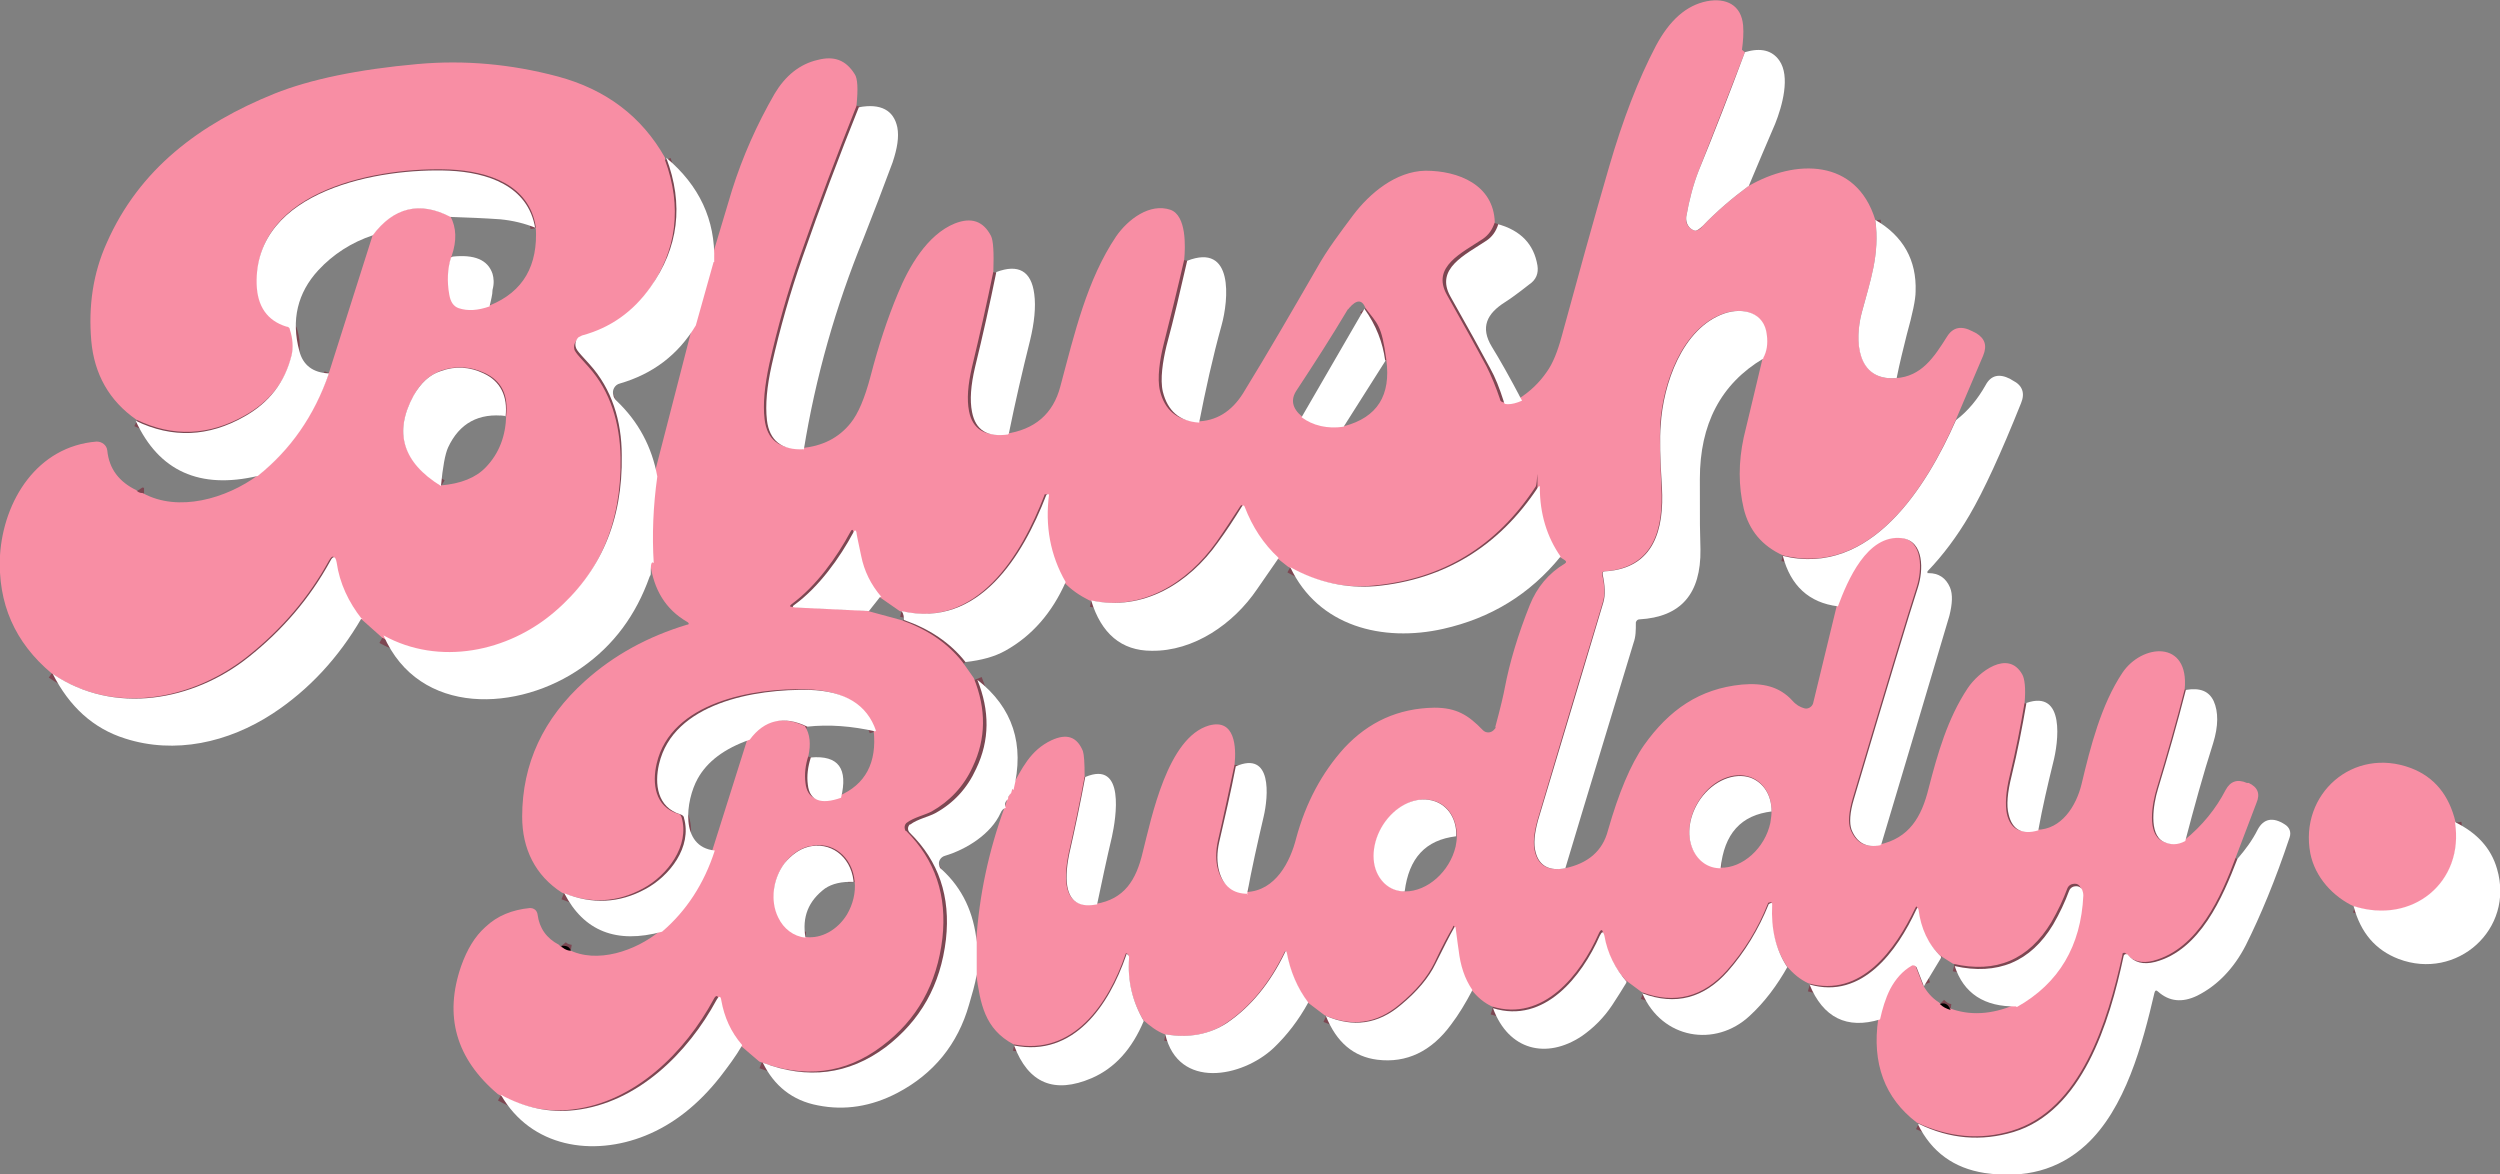 <?xml version="1.0" encoding="UTF-8"?>
<svg id="Layer_1" xmlns="http://www.w3.org/2000/svg" version="1.1" viewBox="0 0 421.8 198.1">
  <rect x="0" y="0" width="421.8" height="198.1" fill="#808080" stroke="none"/>
  <!-- Generator: Adobe Illustrator 29.0.1, SVG Export Plug-In . SVG Version: 2.1.0 Build 192)  -->
  <defs>
    <style>
      .st0 {
        fill: #f88ea4;
      }

      .st1 {
        fill: #fff;
      }

      .st2 {
        fill: none;
        stroke: #7c4752;
        stroke-width: 2px;
      }
    </style>
  </defs>
  <g>
    <path class="st2" d="M294.4,8.8c-2.6,6.7-5.2,13.4-7.8,20-.9,2.3-1.6,4.9-2.1,7.8-.2,1,.4,2,1.4,2.3.3,0,.8,0,1.4-.8,2.4-2.5,5-4.7,7.7-6.7" vector-effect="non-scaling-stroke"/>
    <path class="st2" d="M316.3,37.2c.8,6-.9,10.4-2.3,15.7-1.2,4.6-.8,11.5,5.8,11" vector-effect="non-scaling-stroke"/>
    <path class="st2" d="M330,70.8c-4.9,11.2-14.3,26.6-29.2,22.9" vector-effect="non-scaling-stroke"/>
    <path class="st2" d="M297.5,60.5c.6-1.1.7-2.4.6-3.9-.5-3.8-4-4.7-7.2-3.6-7.1,2.5-10.3,12-10.7,18.8-.1,2.2,0,5.8.2,10.5.4,7.1-1.3,13.6-9.6,14.2-.3,0-.4.2-.4.5.5,2,.5,3.6.1,4.8-1.7,5.6-5.4,17.8-11,36.7-.6,2.2-.8,4-.4,5.4.6,2.3,2.3,3.2,5,2.7" vector-effect="non-scaling-stroke"/>
    <path class="st2" d="M310.1,102.2c1.5-4.3,4.9-12.2,10.8-11.5,3.8.5,3.6,5.5,2.7,8.3-1.4,4.3-5,16.2-10.8,35.7-.7,2.4-.8,4.1-.4,5.2.9,2.3,2.6,3.2,4.9,2.6" vector-effect="non-scaling-stroke"/>
    <path class="st2" d="M341.8,118.7c-.7,4.1-1.5,8.2-2.5,12.3-.7,2.8-.8,5-.5,6.5.6,2.6,2.3,3.5,5,2.7" vector-effect="non-scaling-stroke"/>
    <path class="st2" d="M368.9,116.4c-1.4,5.5-3,11.1-4.7,16.7-.8,2.6-1.7,7.6.9,8.9,1.2.6,2.4.6,3.7-.1" vector-effect="non-scaling-stroke"/>
    <path class="st2" d="M377.5,144.9c-2.4,6.5-6.3,15.4-13.9,17.4-1.9.5-3.5.1-4.6-1.2-.2-.2-.4-.2-.6,0v.2c-2.5,11.3-7,26.2-18.7,29.7-5.3,1.6-10.6,1.1-16-1.4" vector-effect="non-scaling-stroke"/>
    <path class="st2" d="M317.2,171.9c.3-1.8.9-3.5,1.7-5.1.9-1.7,2.1-3,3.7-4,.3-.2.7,0,.9.2h0l1.2,3.1" vector-effect="non-scaling-stroke"/>
    <path class="st2" d="M327.3,169.4c.5.5,1,.9,1.8,1" vector-effect="non-scaling-stroke"/>
    <path class="st2" d="M340.2,169.8c7.1-4,10.8-10.2,11.2-18.8,0-.4,0-.8-.2-1-.3-.6-.8-.7-1.5-.5-.3.1-.6.4-.7.7-.7,1.9-1.6,3.8-2.7,5.7-3.8,6.3-9.3,8.7-16.6,7" vector-effect="non-scaling-stroke"/>
    <path class="st2" d="M327.5,161.6c-2.2-2.1-3.5-4.8-3.8-7.9,0-.4-.2-.5-.4,0-3.3,6.9-9.1,15.1-18,12.6" vector-effect="non-scaling-stroke"/>
    <path class="st2" d="M301.6,163.1c-1.9-3-2.8-6.5-2.5-10.4v-.2c0-.1-.2-.1-.5,0,0,0-.1,0-.1.1-1.7,4.3-4,8-6.9,11.3-4,4.5-8.8,5.8-14.4,3.7" vector-effect="non-scaling-stroke"/>
    <path class="st2" d="M274.4,165.8c-2-2.2-3.3-4.8-3.8-7.8-.1-.9-.4-.9-.8,0-3,6.8-9.3,14.9-18,12.2" vector-effect="non-scaling-stroke"/>
    <path class="st2" d="M248.4,167.1c-1.3-1.9-2-4.1-2.3-6.7,0,0-.2-1.3-.5-3.7,0-.4-.2-.4-.3,0-.7,1.2-1.8,3.2-3.1,6-1.2,2.4-3.1,4.7-5.9,7-3.8,3.2-8,3.8-12.6,1.8" vector-effect="non-scaling-stroke"/>
    <path class="st2" d="M220.7,169.2c-1.8-2.4-3-5.2-3.6-8.4,0-.3-.2-.3-.3,0-2.6,5.3-5.8,9.2-9.8,11.9-2.9,2-6.4,2.6-10.4,1.9" vector-effect="non-scaling-stroke"/>
    <path class="st2" d="M193,172.2c-1.9-3.2-2.7-6.7-2.5-10.7,0-.1,0-.3-.1-.4-.2-.2-.4-.2-.4,0-2.9,8.4-8.8,17.2-18.9,15.2" vector-effect="non-scaling-stroke"/>
    <path class="st2" d="M164.8,164.4v-5.4" vector-effect="non-scaling-stroke"/>
    <path class="st2" d="M183.1,131.1c-.8,4.3-1.7,8.6-2.7,13-.5,2.5-.6,4.5-.2,6,.6,2.2,2.2,3,4.8,2.5" vector-effect="non-scaling-stroke"/>
    <path class="st2" d="M208.6,129.1c-.9,4.2-1.8,8.5-2.8,12.8-.4,1.8-.4,3.5,0,4.9.7,2.5,2.3,3.8,4.8,3.8" vector-effect="non-scaling-stroke"/>
    <path class="st2" d="M263.3,93.9c-2.3-3.3-3.5-7.2-3.5-11.7s0-.4-.3,0c-6.6,10.1-15.7,15.6-27.4,16.7-4.9.5-9.8-.6-14.4-3.2" vector-effect="non-scaling-stroke"/>
    <path class="st2" d="M215.7,94.2c-2.6-2.3-4.5-5.1-5.7-8.6-.1-.3-.3-.4-.5,0-1.3,2-2.6,4-4,6-4.9,6.9-12.6,11.7-21.4,9.8" vector-effect="non-scaling-stroke"/>
    <path class="st2" d="M179.8,98.2c-2.5-4.5-3.5-9.4-2.8-14.8h-.3c-.1,0-.2,0-.2.2-3.9,10.1-11.3,22.6-24.4,19.5" vector-effect="non-scaling-stroke"/>
    <path class="st2" d="M148.5,100.7c-1.8-2.1-2.9-4.4-3.4-6.9-.4-2.4-.7-3.7-.8-4-.1-.4-.3-.4-.5,0-2.3,4.3-5.8,9.2-9.9,12.2-.4.3-.4.5.1.5l12.4.6" vector-effect="non-scaling-stroke"/>
    <path class="st2" d="M152.4,104.7c4.3,1.5,7.8,3.8,10.4,7.1" vector-effect="non-scaling-stroke"/>
    <path class="st2" d="M164.7,114.6c2.1,5.2,2.1,10.2-.2,15-1.5,3.3-3.9,5.8-6.9,7.5-1.1.6-3,1-4.2,1.9-.4.3-.5.9-.2,1.4h.1c4.9,4.9,6.9,10.9,6.1,18.1-.9,7.7-4.3,13.8-10.2,18.2-6.2,4.7-13.1,5.5-20.7,2.6" vector-effect="non-scaling-stroke"/>
    <path class="st2" d="M125.2,176.4c-1.8-2.2-3-4.7-3.5-7.5,0-.8-.4-.9-.8-.1-4.8,8.9-13.3,17.4-23.9,18.6-4.3.5-8.5-.4-12.5-2.6" vector-effect="non-scaling-stroke"/>
    <path class="st2" d="M94.7,159.6c.4.5,1,.7,1.6.8" vector-effect="non-scaling-stroke"/>
    <path class="st2" d="M111.7,157.4c4.1-3.6,7.1-8.1,8.9-13.7" vector-effect="non-scaling-stroke"/>
    <path class="st2" d="M126.5,124.8c2.6-3.3,5.8-4,9.7-2.2" vector-effect="non-scaling-stroke"/>
    <path class="st2" d="M136.8,127.8c-.5,1.5-.7,3.1-.5,4.6.3,2.7,2.2,3.5,5.6,2.2" vector-effect="non-scaling-stroke"/>
    <path class="st2" d="M147.7,123.4c-1.5-4.4-5.2-6.7-11.2-6.9-9.2-.3-23,2.2-25.4,12.5-.8,3.4-.3,7.3,3.6,8.5.3,0,.5.3.6.6,1.4,4.8-2.4,9.8-6.5,12-4.4,2.4-8.9,2.6-13.7.7" vector-effect="non-scaling-stroke"/>
    <path class="st2" d="M110.2,95.2c-.3-4.7,0-9.6.6-14.6" vector-effect="non-scaling-stroke"/>
    <path class="st2" d="M117.4,55l3-10.7" vector-effect="non-scaling-stroke"/>
    <path class="st2" d="M145,18c-3.3,8.3-6.5,16.7-9.5,25.3-2.1,6-3.8,12-5.2,18.2-.8,3.7-1.1,6.8-.8,9.3.4,3.5,2.5,5.1,6.2,4.9" vector-effect="non-scaling-stroke"/>
    <path class="st2" d="M168,46c-1.1,5.4-2.3,10.7-3.6,16.1-.7,3-.9,5.5-.5,7.5.6,3,2.7,4.3,6.1,3.8" vector-effect="non-scaling-stroke"/>
    <path class="st2" d="M200.3,44c-1.1,4.8-2.3,9.7-3.5,14.4-.6,2.4-1.1,5.6-.6,7.7.8,3.3,2.9,5,6.1,5.2" vector-effect="non-scaling-stroke"/>
    <path class="st2" d="M252.7,37.8c-.4,1.2-1,2.1-2,2.8-3.6,2.4-8.7,4.7-6.1,9.4,3,5.3,5.2,9.3,6.7,12.1.8,1.6,1.6,3.5,2.3,5.6,0,.3.4.5.7.5.7,0,1.5-.2,2.4-.6" vector-effect="non-scaling-stroke"/>
    <path class="st2" d="M112.2,27c2.9,7.9,2,15.2-2.7,21.9-2.9,4.1-6.7,6.8-11.5,8.1-.8.2-1.3,1.1-1.1,1.9,0,.2.2.4.3.6.2.3.9,1.1,2.1,2.4,3.7,4.1,5.3,9.5,5.4,15.3.2,11-3.6,19.8-11.3,26.4-7.9,6.8-19.5,9.2-28.9,4" vector-effect="non-scaling-stroke"/>
    <path class="st2" d="M61,104.3c-2.3-2.9-3.8-6-4.3-9.6-.2-1.1-.5-1.2-1.1-.2-3.4,6.2-8,11.6-13.8,16.2-9.4,7.4-22.7,9.9-33,2.8" vector-effect="non-scaling-stroke"/>
    <path class="st2" d="M23.2,82.8c.2.3.6.5,1.1.5" vector-effect="non-scaling-stroke"/>
    <path class="st2" d="M43.7,80.3c5.5-4.4,9.4-10.2,12-17.3" vector-effect="non-scaling-stroke"/>
    <path class="st2" d="M63,39.8c3.5-4.7,7.8-5.7,13.1-3.1" vector-effect="non-scaling-stroke"/>
    <path class="st2" d="M76.3,43.3c-.6,2-.7,4.1-.3,6.3.2,1.2.7,2,1.6,2.3,1.5.5,3.2.4,5.2-.3" vector-effect="non-scaling-stroke"/>
    <path class="st2" d="M90.5,38.5c-1.1-7.2-8.1-9.4-14.5-9.7-11.6-.5-32.9,3.2-32.5,19.1,0,3.8,1.8,6.2,5,7.2.3,0,.5.3.6.5.5,1.5.6,3,.3,4.3-1,4.5-3.7,8-8,10.4-6,3.4-12.1,3.7-18.3.7" vector-effect="non-scaling-stroke"/>
    <path class="st2" d="M414.3,138.8c1.5,10.2-7.2,17.3-17,14.2" vector-effect="non-scaling-stroke"/>
    <path class="st2" d="M219.7,70.3c1.9,1.4,4.2,2,7.1,1.6" vector-effect="non-scaling-stroke"/>
    <path class="st2" d="M233.8,60.8c-.4-3-1.5-6-3.5-8.7" vector-effect="non-scaling-stroke"/>
    <path class="st2" d="M299,136.9c0-2.7-1.4-4.9-3.6-5.7-2.8-1-6.3.5-8.4,3.6-1.9,2.7-2.4,6-1.3,8.5.9,1.9,2.6,3.1,4.7,3.2" vector-effect="non-scaling-stroke"/>
    <path class="st2" d="M245.7,141.1c0-2.8-1.3-5.1-3.6-5.9-2.5-.9-5.7.2-7.9,2.8-2.3,2.7-3.1,6.5-1.9,9.2.9,2,2.6,3.1,4.7,3.2" vector-effect="non-scaling-stroke"/>
    <path class="st2" d="M144.1,148.8c-.4-4.2-3.8-6.9-7.6-5.9h-.2c-1.5.4-2.9,1.4-3.9,2.7-2.1,2.7-2.5,6.4-1.1,9.2,1,1.9,2.6,3.2,4.6,3.4" vector-effect="non-scaling-stroke"/>
    <path class="st2" d="M85.4,70.2c.4-3.6-.8-6-3.7-7.3-2.4-1.1-4.8-1.2-7.2-.4-1.9.7-3.5,2-4.6,4.1-3.5,6.2-2,11.3,4.6,15.3" vector-effect="non-scaling-stroke"/>
  </g>
  <path class="st0" d="M294.4,8.8c-2.6,6.7-5.2,13.4-7.8,20-.9,2.3-1.6,4.9-2.1,7.8-.2,1,.4,2,1.4,2.3.3,0,.8,0,1.4-.8,2.4-2.5,5-4.7,7.7-6.7,7.9-4.6,18.2-4.7,21.4,5.7.8,6-.9,10.4-2.3,15.7-1.2,4.6-.8,11.5,5.8,11,4.3-.3,6.4-3.5,8.6-7,1-1.6,2.4-1.9,4.3-.9l.6.3c1.5.9,1.9,2.1,1.2,3.8l-4.6,10.8c-4.9,11.2-14.3,26.6-29.2,22.9-3.5-1.6-5.7-4.2-6.6-7.9-.9-3.8-.9-7.8,0-12,1-4.2,2.1-8.7,3.2-13.4.6-1.1.7-2.4.6-3.9-.5-3.8-4-4.7-7.2-3.6-7.1,2.5-10.3,12-10.7,18.8-.1,2.2,0,5.8.2,10.5.4,7.1-1.3,13.6-9.6,14.2-.3,0-.4.2-.4.5.5,2,.5,3.6.1,4.8-1.7,5.6-5.4,17.8-11,36.7-.6,2.2-.8,4-.4,5.4.6,2.3,2.3,3.2,5,2.7,3.9-.8,6.4-2.9,7.3-6.4,1.8-6.3,3.8-11.1,6.1-14.4,4.2-5.9,9.3-9.5,16.5-10.2,3.5-.3,6.3.3,8.5,2.7.6.7,1.3,1.1,2,1.3.6.2,1.3-.2,1.5-.8h0l4-16.5c1.5-4.3,4.9-12.2,10.8-11.5,3.8.5,3.6,5.5,2.7,8.3-1.4,4.3-5,16.2-10.8,35.7-.7,2.4-.8,4.1-.4,5.2.9,2.3,2.6,3.2,4.9,2.6,5-1.1,7.1-4.6,8.3-9.5,1.5-5.8,3.2-11.8,6.6-16.9,1.8-2.7,6.8-6.6,9.2-2.3.4.7.6,2.3.4,4.7-.7,4.1-1.5,8.2-2.5,12.3-.7,2.8-.8,5-.5,6.5.6,2.6,2.3,3.5,5,2.7,4.2,0,6.7-4,7.6-7.7,1.5-6.3,3.3-13.4,6.9-18.8,3.3-4.9,11.3-5.6,10.5,2.8-1.4,5.5-3,11.1-4.7,16.7-.8,2.6-1.7,7.6.9,8.9,1.2.6,2.4.6,3.7-.1,3.1-2.5,5.4-5.4,7-8.5.8-1.5,2-1.9,3.6-1.2h.3c1.5.7,2,1.8,1.3,3.4l-3.5,9.2c-2.4,6.5-6.3,15.4-13.9,17.4-1.9.5-3.5.1-4.6-1.2-.2-.2-.4-.2-.6,0v.2c-2.5,11.3-7,26.2-18.7,29.7-5.3,1.6-10.6,1.1-16-1.4-5.4-4.1-7.6-10-6.5-17.5.3-1.8.9-3.5,1.7-5.1.9-1.7,2.1-3,3.7-4,.3-.2.7,0,.9.2h0l1.2,3.1c.7,1.3,1.6,2.3,2.7,3,.5.5,1,.9,1.8,1,3.4,1.3,7.1,1.1,11.1-.6,7.1-4,10.8-10.2,11.2-18.8,0-.4,0-.8-.2-1-.3-.6-.8-.7-1.5-.5-.3.1-.6.4-.7.7-.7,1.9-1.6,3.8-2.7,5.7-3.8,6.3-9.3,8.7-16.6,7l-2.2-1.4c-2.2-2.1-3.5-4.8-3.8-7.9,0-.4-.2-.5-.4,0-3.3,6.9-9.1,15.1-18,12.6-1.3-.6-2.6-1.6-3.7-3-1.9-3-2.8-6.5-2.5-10.4v-.2c0-.1-.2-.1-.5,0,0,0-.1,0-.1.1-1.7,4.3-4,8-6.9,11.3-4,4.5-8.8,5.8-14.4,3.7l-2.7-2c-2-2.2-3.3-4.8-3.8-7.8-.1-.9-.4-.9-.8,0-3,6.8-9.3,14.9-18,12.2-1.3-.6-2.5-1.6-3.5-2.9-1.3-1.9-2-4.1-2.3-6.7,0,0-.2-1.3-.5-3.7,0-.4-.2-.4-.3,0-.7,1.2-1.8,3.2-3.1,6-1.2,2.4-3.1,4.7-5.9,7-3.8,3.2-8,3.8-12.6,1.8l-2.9-2.2c-1.8-2.4-3-5.2-3.6-8.4,0-.3-.2-.3-.3,0-2.6,5.3-5.8,9.2-9.8,11.9-2.9,2-6.4,2.6-10.4,1.9-1.3-.5-2.5-1.4-3.6-2.4-1.9-3.2-2.7-6.7-2.5-10.7,0-.1,0-.3-.1-.4-.2-.2-.4-.2-.4,0-2.9,8.4-8.8,17.2-18.9,15.2-4.9-2.6-5.6-6.9-6.3-11.9v-5.4c.5-7.8,2.1-15.3,4.8-22.7.2-.5.4-1,.4-1.5.3-.2.4-.6.5-1,.2-.2.2-.4.2-.7,1.8-3.3,3.2-6.4,6.8-8.1,2.6-1.2,4.3-.6,5.3,1.8.2.6.3,2,.3,4.3-.8,4.3-1.7,8.6-2.7,13-.5,2.5-.6,4.5-.2,6,.6,2.2,2.2,3,4.8,2.5,4.8-.8,6.8-4,7.9-8.7,1.5-5.9,4.2-19.4,11.2-21.4,4.4-1.2,4.6,3.7,4.3,6.6-.9,4.2-1.8,8.5-2.8,12.8-.4,1.8-.4,3.5,0,4.9.7,2.5,2.3,3.8,4.8,3.8,4.9-.2,7.4-5.1,8.4-9.1,1.6-5.9,4.3-11,8.1-15.2,4.1-4.4,9.1-6.7,15.2-6.8,3.7,0,5.7,1.2,8.2,3.8.5.5,1.3.5,1.8,0s.3-.4.3-.6c.9-3.3,1.4-5.5,1.6-6.6.8-4.2,2.2-8.9,4.2-13.9,1.2-3,3.2-5.4,5.9-7,.3-.2.3-.4,0-.6l-1.1-.7c-2.3-3.3-3.5-7.2-3.5-11.7s0-.4-.3,0c-6.6,10.1-15.7,15.6-27.4,16.7-4.9.5-9.8-.6-14.4-3.2l-1.9-1.5c-2.6-2.3-4.5-5.1-5.7-8.6-.1-.3-.3-.4-.5,0-1.3,2-2.6,4-4,6-4.9,6.9-12.6,11.7-21.4,9.8-1.6-.8-3.1-1.8-4.3-3.1-2.5-4.5-3.5-9.4-2.8-14.8h-.3c-.1,0-.2,0-.2.2-3.9,10.1-11.3,22.6-24.4,19.5l-3.6-2.5c-1.8-2.1-2.9-4.4-3.4-6.9-.4-2.4-.7-3.7-.8-4-.1-.4-.3-.4-.5,0-2.3,4.3-5.8,9.2-9.9,12.2-.4.3-.4.5.1.5l12.4.6,5.9,1.6c4.3,1.5,7.8,3.8,10.4,7.1l1.9,2.7c2.1,5.2,2.1,10.2-.2,15-1.5,3.3-3.9,5.8-6.9,7.5-1.1.6-3,1-4.2,1.9-.4.3-.5.9-.2,1.4h.1c4.9,4.9,6.9,10.9,6.1,18.1-.9,7.7-4.3,13.8-10.2,18.2-6.2,4.7-13.1,5.5-20.7,2.6l-3.4-2.9c-1.8-2.2-3-4.7-3.5-7.5,0-.8-.4-.9-.8-.1-4.8,8.9-13.3,17.4-23.9,18.6-4.3.5-8.5-.4-12.5-2.6-7.1-6-9.1-13.2-6.2-21.6,1-2.8,2.3-5,4.1-6.6,2-1.9,4.5-2.9,7.5-3.2.7,0,1.2.4,1.3,1.1.3,2.3,1.5,4,3.6,5.1.4.5,1,.7,1.6.8,4.8,2.5,11.4.2,15.4-3.1,4.1-3.6,7.1-8.1,8.9-13.7l5.9-18.7c2.6-3.3,5.8-4,9.7-2.2.9,1.4,1,3.1.6,5-.5,1.5-.7,3.1-.5,4.6.3,2.7,2.2,3.5,5.6,2.2,4.5-1.9,6.5-5.6,5.9-11.1-1.5-4.4-5.2-6.7-11.2-6.9-9.2-.3-23,2.2-25.4,12.5-.8,3.4-.3,7.3,3.6,8.5.3,0,.5.3.6.6,1.4,4.8-2.4,9.8-6.5,12-4.4,2.4-8.9,2.6-13.7.7-4.5-2.9-6.7-7.4-6.7-12.8,0-9,3.6-16.6,10.6-22.9,4.9-4.4,10.6-7.5,17.2-9.5.4,0,.4-.3,0-.5-3.6-2.1-5.6-5.4-6.2-9.9-.3-4.7,0-9.6.6-14.6l6.6-25.6,3-10.7c1.2-4,2.4-8,3.6-12,1.8-5.7,4.2-11.1,7.2-16.3,1.8-3,4.2-5,7.3-5.7,2.7-.7,4.7,0,6.2,2.4.5.7.6,2.5.3,5.4-3.3,8.3-6.5,16.7-9.5,25.3-2.1,6-3.8,12-5.2,18.2-.8,3.7-1.1,6.8-.8,9.3.4,3.5,2.5,5.1,6.2,4.9,3.5-.3,6.3-1.7,8.3-4.2,1.3-1.6,2.4-4.2,3.4-8,1.3-5,2.8-9.6,4.6-13.9,1.8-4.4,4.9-9.9,9.6-11.8,2.8-1.1,4.8-.4,6.1,2.1.4.8.5,2.8.4,6-1.1,5.4-2.3,10.7-3.6,16.1-.7,3-.9,5.5-.5,7.5.6,3,2.7,4.3,6.1,3.8,5-.7,8.1-3.4,9.3-8,2.4-9,4.5-18,9.4-25.3,2-2.9,5.7-5.7,9.2-4.5,2.7,1,2.5,6.2,2.3,8.4-1.1,4.8-2.3,9.7-3.5,14.4-.6,2.4-1.1,5.6-.6,7.7.8,3.3,2.9,5,6.1,5.2,3.4,0,6-1.7,7.9-4.7,4.3-7,8.4-14.1,12.5-21.2,1.8-3.2,3.8-5.8,6.1-8.9,2.8-3.7,7.2-7.4,12.2-7.5,5.6,0,11.5,2.4,11.7,8.7-.4,1.2-1,2.1-2,2.8-3.6,2.4-8.7,4.7-6.1,9.4,3,5.3,5.2,9.3,6.7,12.1.8,1.6,1.6,3.5,2.3,5.6,0,.3.4.5.7.5.7,0,1.5-.2,2.4-.6,1.9-1.2,3.5-2.7,4.8-4.6,1-1.4,1.8-3.4,2.5-6,2.6-9.5,5.2-19,8-28.6,2.3-7.9,4.9-14.7,7.9-20.4,2.3-4.3,5.1-6.8,8.6-7.5,3.2-.6,5.8.6,6.1,4.1.1,1.3,0,2.7-.2,4.1l.5.4h0ZM219.7,70.3c1.9,1.4,4.2,2,7.1,1.6,5.6-1.5,7.9-5.2,7.1-11.2s-1.5-6-3.5-8.7c-.6-1.5-1.5-1.5-2.8,0,0,0-.1.2-.2.2-2.8,4.7-5.7,9.2-8.6,13.6-1.1,1.6-.8,3.1.9,4.5ZM290.3,146.4c3.7.1,7.5-3.3,8.4-7.6.1-.7.2-1.3.2-2,0-2.7-1.4-4.9-3.6-5.7-2.8-1-6.3.5-8.4,3.6-1.9,2.7-2.4,6-1.3,8.5.9,1.9,2.6,3.1,4.7,3.2h0ZM237.1,150.4c3.7,0,7.5-3.3,8.5-7.6.1-.6.2-1.1.2-1.7,0-2.8-1.3-5.1-3.6-5.9-2.5-.9-5.7.2-7.9,2.8-2.3,2.7-3.1,6.5-1.9,9.2.9,2,2.6,3.1,4.7,3.2h0ZM136,158.1c2.6.3,5.3-1.2,6.9-3.8,1-1.7,1.5-3.7,1.3-5.6-.4-4.2-3.8-6.9-7.6-5.9h-.2c-1.5.4-2.9,1.4-3.9,2.7-2.1,2.7-2.5,6.4-1.1,9.2,1,1.9,2.6,3.2,4.6,3.4h0Z"/>
  <path class="st1" d="M295,31.4c-2.7,2-5.3,4.2-7.7,6.7-.6.6-1.1.9-1.4.8-1-.3-1.5-1.3-1.4-2.3.5-2.9,1.2-5.5,2.1-7.8,2.7-6.6,5.3-13.3,7.8-20,2.7-.8,4.6-.3,5.8,1.4,1.9,2.7.5,7.7-.7,10.7-1.5,3.5-3,7-4.5,10.6h0q0,0,0,0h0Z"/>
  <path class="st0" d="M112.2,27c2.9,7.9,2,15.2-2.7,21.9-2.9,4.1-6.7,6.8-11.5,8.1-.8.2-1.3,1.1-1.1,1.9,0,.2.2.4.3.6.2.3.9,1.1,2.1,2.4,3.7,4.1,5.3,9.5,5.4,15.3.2,11-3.6,19.8-11.3,26.4-7.9,6.8-19.5,9.2-28.9,4l-3.6-3.2c-2.3-2.9-3.8-6-4.3-9.6-.2-1.1-.5-1.2-1.1-.2-3.4,6.2-8,11.6-13.8,16.2-9.4,7.4-22.7,9.9-33,2.8C2.5,108.4-.4,101.8,0,93.7c.6-9.3,6.3-18.4,16.3-19.2.9,0,1.7.6,1.8,1.5.3,3.1,2,5.3,4.9,6.7.2.3.6.5,1.1.5,6,3.3,14.1.9,19.4-3,5.5-4.4,9.4-10.2,12-17.3l7.4-23.3c3.5-4.7,7.8-5.7,13.1-3.1,1,1.9,1.1,4.1.2,6.7-.6,2-.7,4.1-.3,6.3.2,1.2.7,2,1.6,2.3,1.5.5,3.2.4,5.2-.3,5.6-2.3,8.1-6.7,7.7-13.2-1.1-7.2-8.1-9.4-14.5-9.7-11.6-.5-32.9,3.2-32.5,19.1,0,3.8,1.8,6.2,5,7.2.3,0,.5.3.6.5.5,1.5.6,3,.3,4.3-1,4.5-3.7,8-8,10.4-6,3.4-12.1,3.7-18.3.7-4.6-3.2-7.1-7.7-7.6-13.3-.5-5.9.3-11.4,2.6-16.5,5.5-12.5,15.7-20.1,28.3-25.2,6-2.4,14.1-4.1,24.2-5,7.9-.7,15.7,0,23.6,2.1,8.2,2.2,14.2,6.8,18.1,13.7v.4h0ZM74.4,81.9c3.4-.3,5.9-1.3,7.6-3.1,2.2-2.3,3.3-5.2,3.4-8.6.4-3.6-.8-6-3.7-7.3-2.4-1.1-4.8-1.2-7.2-.4-1.9.7-3.5,2-4.6,4.1-3.5,6.2-2,11.3,4.6,15.3h-.1Z"/>
  <path class="st1" d="M135.6,75.8c-3.7.2-5.8-1.5-6.2-4.9-.3-2.6,0-5.7.8-9.3,1.4-6.2,3.1-12.2,5.2-18.2,3-8.6,6.2-17.1,9.5-25.3,3.7-.7,5.9.5,6.5,3.4.3,1.6,0,3.5-.8,5.9-1.6,4.3-3.2,8.5-4.9,12.8-4.7,11.5-8.1,23.4-10.1,35.8v-.2Z"/>
  <path class="st1" d="M120.4,44.2l-3,10.7c-3,5-7.3,8.2-12.8,9.8-.9.2-1.4,1.2-1.1,2h0c0,.3.3.7.5.9,3.7,3.5,6,7.8,6.9,12.8-.7,5-.9,9.9-.6,14.6-.3-.3-.5,0-.5,1.1s0,.8-.2,1.2c-2.3,6.5-6.1,11.6-11.4,15.3-10.6,7.5-27.5,8.4-33.5-5.4,9.4,5.2,21,2.8,28.9-4,7.7-6.6,11.5-15.4,11.3-26.4,0-5.8-1.7-11.2-5.4-15.3-1.2-1.3-1.9-2.1-2.1-2.4-.5-.7-.4-1.6.2-2.2l.6-.3c4.8-1.3,8.6-4,11.5-8.1,4.8-6.7,5.7-14,2.7-21.9,5.6,4.7,8.3,10.5,8.1,17.4v.2h0Z"/>
  <path class="st1" d="M90.5,38.5c-1.9-.8-4-1.3-6.1-1.5-2.8-.2-5.6-.3-8.4-.4-5.2-2.7-9.6-1.6-13.1,3.1-3.6,1.2-6.7,3.2-9.2,5.9-3.5,3.8-4.6,8.4-3.2,13.6.6,2.4,2.3,3.7,5,3.8-2.5,7.2-6.5,12.9-12,17.3-9.8,2.3-16.7-.8-20.6-9.3,6.2,3,12.3,2.7,18.3-.7,4.3-2.4,6.9-5.9,8-10.4.3-1.3.2-2.8-.3-4.3,0-.3-.3-.5-.6-.5-3.2-1-4.9-3.4-5-7.2-.4-15.9,20.9-19.6,32.5-19.1,6.4.3,13.3,2.5,14.5,9.7,0,0,.2,0,.2,0Z"/>
  <path class="st1" d="M319.9,63.8c-6.7.5-7-6.4-5.8-11,1.4-5.3,3.1-9.8,2.3-15.7,4.7,2.7,7,6.8,6.8,12.1,0,1.3-.5,3.7-1.5,7.3-.6,2.4-1.2,4.8-1.7,7.3h-.1,0Z"/>
  <path class="st1" d="M252.7,37.8c3.9,1.1,6.1,3.4,6.7,7,.2,1.3-.2,2.4-1.4,3.2-1.9,1.5-3.3,2.5-4.1,3-3,1.9-4.2,4.2-2.2,7.5,1.3,2.1,3,5.1,5.1,9.1-.9.4-1.7.6-2.4.6s-.6-.2-.7-.5c-.7-2.2-1.4-4-2.3-5.6-1.5-2.8-3.7-6.8-6.7-12.1-2.6-4.7,2.5-7,6.1-9.4.9-.6,1.6-1.5,2-2.8h-.1Z"/>
  <path class="st1" d="M76.3,43.3c3.7-.4,6,.5,6.8,2.9.2.7.3,1.6,0,2.7,0,.9-.3,1.8-.5,2.8-2,.7-3.7.8-5.2.3-.9-.3-1.4-1.1-1.6-2.3-.4-2.2-.3-4.4.3-6.3h0s.2,0,.2-.1Z"/>
  <path class="st1" d="M202.3,71.3c-3.3-.2-5.3-2-6.1-5.2-.5-2.1,0-5.2.6-7.7,1.3-4.8,2.4-9.6,3.5-14.4,7.9-3.1,7,6.6,5.8,10.9-1.5,5.4-2.7,10.9-3.8,16.5h0Z"/>
  <path class="st1" d="M170.1,73.3c-3.5.5-5.5-.7-6.1-3.8-.4-2-.2-4.5.5-7.5,1.3-5.3,2.5-10.7,3.6-16.1,3.7-1.4,5.9-.2,6.4,3.7.3,2.2,0,4.9-.7,7.8-1.3,5.2-2.5,10.4-3.6,15.8h-.1,0Z"/>
  <path class="st1" d="M233.8,60.8l-7.1,11.2c-2.8.4-5.2-.2-7.1-1.6l10.6-18.3c2,2.8,3.1,5.7,3.5,8.7,0,0,.1,0,.1,0Z"/>
  <path class="st1" d="M297.5,60.5c-7.2,4.3-10.7,11.1-10.7,20.3s0,7.6.1,11.9c.1,7.5-3.3,11.4-10.3,11.8-.3,0-.5.2-.6.5,0,1.4,0,2.4-.4,3.5-3.8,12.6-7.7,25.3-11.5,38-2.7.5-4.4-.4-5-2.7-.4-1.4-.2-3.2.4-5.4,5.7-18.9,9.3-31.1,11-36.7.4-1.3.3-2.9-.1-4.8,0-.3,0-.5.4-.5,8.3-.5,10-7.1,9.6-14.2-.3-4.8-.4-8.3-.2-10.5.4-6.8,3.6-16.3,10.7-18.8,3.2-1.1,6.8-.2,7.2,3.6.2,1.5,0,2.8-.6,3.9h0Z"/>
  <path class="st1" d="M85.4,70.2c-4.6-.6-7.9,1.2-9.8,5.3-.5,1.1-.9,3.3-1.2,6.5-6.5-4-8-9.1-4.6-15.3,1.2-2.1,2.7-3.5,4.6-4.1,2.5-.9,4.9-.7,7.2.4,2.8,1.3,4.1,3.8,3.7,7.3h0c0,0,.1-.1.1-.1Z"/>
  <path class="st1" d="M317.3,142.6c-2.4.5-4-.4-4.9-2.6-.4-1.1-.3-2.9.4-5.2,5.8-19.5,9.4-31.4,10.8-35.7.9-2.8,1.1-7.8-2.7-8.3-5.9-.7-9.2,7.2-10.8,11.5-4.9-.6-8-3.5-9.3-8.5,14.9,3.6,24.3-11.8,29.2-22.9,2.1-1.6,3.7-3.6,5-5.9.9-1.7,2.3-2,4.1-1.1l.5.3c1.6.8,2.1,2.1,1.4,3.8-3.4,8.5-6.3,14.8-8.7,18.9-2.1,3.6-4.5,6.8-7.1,9.5v.3h.2c1.7,0,2.9.8,3.6,2.4.5,1.2.4,2.8-.1,4.8-3.8,12.8-7.6,25.6-11.5,38.6h-.1q0,0,0,0h0Z"/>
  <path class="st1" d="M263.3,93.9c-5.2,6.4-11.8,10.4-19.8,12.2-10.2,2.3-21.1-.4-25.8-10.4,4.7,2.6,9.5,3.6,14.4,3.2,11.6-1.1,20.8-6.7,27.4-16.7.2-.3.3-.2.3,0,0,4.5,1.2,8.4,3.5,11.7h0Z"/>
  <path class="st1" d="M179.8,98.2c-2.3,5.2-5.7,9.1-10.2,11.6-1.8,1-4,1.6-6.7,1.9-2.6-3.3-6.1-5.6-10.4-7.1,0-.5,0-1-.4-1.5,13.1,3,20.5-9.4,24.4-19.5,0,0,.1-.2.2-.2h.3c-.7,5.3.2,10.3,2.8,14.8h0Z"/>
  <path class="st1" d="M215.7,94.2c-1.2,1.7-2.4,3.5-3.6,5.2-4,5.9-10.7,10.5-17.8,10.4-5.1,0-8.5-2.9-10.2-8.5,8.8,1.9,16.5-2.9,21.4-9.8,1.4-1.9,2.7-3.9,4-6,.2-.3.4-.3.5,0,1.3,3.4,3.2,6.3,5.7,8.6h0s0,0,0,0h0Z"/>
  <path class="st1" d="M148.5,100.7l-1.9,2.4-12.4-.6c-.5,0-.6-.2-.1-.5,4.1-3,7.6-7.9,9.9-12.2.2-.4.4-.4.5,0,0,.3.3,1.6.8,4,.5,2.5,1.6,4.8,3.4,6.9,0,0-.2,0-.2,0Z"/>
  <path class="st1" d="M61,104.3c-3.9,6.7-8.9,12.1-15,16.1-7.5,4.9-16.5,6.9-24.9,4.2-5.4-1.7-9.4-5.4-12.2-10.9,10.3,7,23.7,4.6,33-2.8,5.8-4.6,10.4-10,13.8-16.2.5-1,.9-.9,1.1.2.5,3.5,2,6.7,4.3,9.6v-.2h0Z"/>
  <path class="st1" d="M170.8,133.1l-.2.7c-.4.4-.6.8-.5,1-.5.4-.7.9-.4,1.5-.4.1-.7.4-.9.9-1.6,3.5-5.7,6.1-9.4,7.2-.7.2-1.2,1-.9,1.7,0,.2.2.5.4.6,3.5,3.2,5.4,7.3,5.9,12.3v5.4c-.3,1.7-.8,3.4-1.3,5.1-1.9,6.7-6,11.7-12.1,14.9-4.4,2.3-8.9,3-13.4,2.1-4.3-.8-7.4-3.3-9.3-7.2,7.6,2.9,14.5,2,20.7-2.6,5.9-4.5,9.3-10.5,10.2-18.2.8-7.2-1.2-13.2-6.1-18-.4-.4-.4-1,0-1.4h.1c1.2-.9,3.1-1.3,4.2-1.9,3.1-1.7,5.4-4.2,6.9-7.5,2.3-4.8,2.3-9.8.2-15,6,4.7,8,10.9,6.1,18.6l-.2-.2h0Z"/>
  <path class="st1" d="M368.7,141.9c-1.3.7-2.5.7-3.7.1-2.5-1.3-1.7-6.3-.9-8.9,1.7-5.6,3.3-11.2,4.7-16.7,2.4-.4,3.9.2,4.7,1.9.8,1.8.8,4.2-.1,7.1-1.7,5.3-3.2,10.8-4.7,16.5h0Z"/>
  <path class="st1" d="M147.7,123.4c-4-.9-7.8-1.2-11.5-.8-3.9-1.9-7.2-1.2-9.7,2.2-4.3,1.5-7.2,3.7-8.8,6.6-2,3.6-3.1,11.5,2.9,12.1-1.8,5.6-4.8,10.2-8.9,13.7-7.7,2.1-13.2-.1-16.5-6.5,4.7,1.9,9.3,1.7,13.7-.7,4.1-2.2,7.9-7.1,6.5-12,0-.3-.3-.5-.6-.6-3.9-1.2-4.4-5.1-3.6-8.5,2.4-10.3,16.2-12.7,25.4-12.5,6,.2,9.7,2.5,11.2,6.9h-.1,0Z"/>
  <path class="st1" d="M343.9,140.1c-2.7.8-4.4-.1-5-2.7-.4-1.5-.2-3.7.5-6.5,1-4.1,1.8-8.2,2.5-12.3,6.6-2.3,5.4,6.7,4.5,10.1-.9,3.7-1.8,7.5-2.5,11.4Z"/>
  <path class="st1" d="M141.9,134.6c-3.4,1.2-5.3.5-5.6-2.2-.2-1.5,0-3,.5-4.6,4.7-.4,6.3,1.9,5.1,6.8Z"/>
  <path class="st1" d="M210.5,150.8c-2.5,0-4.1-1.3-4.8-3.8-.4-1.5-.4-3.1,0-4.9,1-4.3,2-8.6,2.8-12.8,6.2-2.7,5.5,5.1,4.7,8.5-1,4.3-2,8.7-2.8,13.1h.1Z"/>
  <path class="st0" d="M414.3,138.8c1.5,10.2-7.2,17.3-17,14.2-3.7-1.7-6.7-5-7.5-9-1.9-10,7.2-18.1,17-14.4,3.9,1.5,6.4,4.5,7.5,9.1h0q0,0,0,0h0Z"/>
  <path class="st1" d="M185,152.6c-2.6.5-4.2-.3-4.8-2.5-.4-1.5-.3-3.5.2-6,1-4.4,1.9-8.7,2.7-13,6.8-2.9,5.2,6.9,4.5,10.1-.9,3.8-1.7,7.6-2.5,11.4h-.1,0Z"/>
  <path class="st1" d="M299,136.9c-5.3.6-8.1,3.8-8.7,9.6-2.1,0-3.8-1.2-4.7-3.2-1.1-2.5-.6-5.8,1.3-8.5,2.2-3.1,5.7-4.5,8.4-3.6,2.2.8,3.6,2.9,3.6,5.7h.1Z"/>
  <path class="st1" d="M245.7,141.1c-5.2.6-8,3.7-8.7,9.3-2.1,0-3.8-1.2-4.7-3.2-1.2-2.7-.4-6.5,1.9-9.2,2.2-2.6,5.3-3.7,7.9-2.8,2.3.8,3.7,3.1,3.6,5.9h0Z"/>
  <path class="st1" d="M323.7,189.6c5.3,2.6,10.6,3,16,1.4,11.6-3.5,16.2-18.4,18.6-29.7,0-.2.3-.4.5-.3,0,0,.2,0,.2.1,1.1,1.3,2.6,1.7,4.6,1.2,7.6-2,11.4-10.9,13.9-17.4,1.3-1.5,2.5-3.1,3.4-4.9,1-1.9,2.6-2.2,4.6-.9.8.5,1.1,1.3.8,2.2-2.4,7.2-4.9,13.2-7.4,18.2-2,3.9-4.8,6.8-8.2,8.5-2.5,1.2-4.7,1-6.6-.7-.3-.3-.5-.2-.6.2-2,8.6-4.9,19.6-11.6,25.7-4.6,4.2-10.3,5.7-17.1,4.7-5.1-.8-8.9-3.5-11.2-8.2h.1q0-.1,0-.1Z"/>
  <path class="st1" d="M397.2,152.9c9.8,3.1,18.6-4,17-14.2,3.7,1.8,6.1,4.4,7.1,7.9,3,10.2-6.8,18.9-16.6,15.2-3.9-1.5-6.4-4.4-7.6-8.9h.1Z"/>
  <path class="st1" d="M144.1,148.8c-2.1-.1-3.7.3-4.9,1.1-2.8,2.1-3.9,4.8-3.3,8.3-2-.2-3.7-1.5-4.6-3.4-1.4-2.8-.9-6.6,1.1-9.2,1.1-1.3,2.4-2.3,3.9-2.7,3.7-1,7.2,1.5,7.7,5.7v.2h.1Z"/>
  <path class="st1" d="M340.2,169.8c-5.4.1-8.9-2.2-10.4-6.8,7.2,1.6,12.8-.7,16.6-7,1.1-1.9,2-3.8,2.7-5.7.1-.3.4-.6.7-.7.7-.2,1.2,0,1.5.5.1.3.2.6.2,1-.4,8.5-4.1,14.8-11.2,18.8h-.1q0-.1,0-.1Z"/>
  <path class="st1" d="M301.6,163.1c-1.8,3.2-3.9,6-6.4,8.3-5.8,5.4-14.8,3.9-18.1-3.8,5.6,2.1,10.4.8,14.4-3.7,2.9-3.3,5.2-7.1,6.9-11.3,0,0,0-.1.1-.1.3-.2.5-.2.5,0v.2c-.2,4,.6,7.5,2.5,10.4h.1Z"/>
  <path class="st1" d="M327.5,161.6l-2.9,4.8-1.2-3.1c-.1-.3-.5-.5-.8-.4h0c-1.6.9-2.8,2.3-3.7,4-.8,1.6-1.3,3.3-1.7,5.1-5.6,1.7-9.6-.3-11.9-5.9,8.9,2.6,14.8-5.7,18-12.6.2-.4.3-.4.4,0,.4,3.1,1.6,5.8,3.8,7.9v.2h0Z"/>
  <path class="st1" d="M248.4,167.1c-1.1,2.1-2.3,4.1-3.6,5.8-3.3,4.5-7.5,6.5-12.4,5.9-4-.5-6.9-2.9-8.7-7.4,4.6,2,8.8,1.4,12.6-1.8,2.8-2.3,4.8-4.7,5.9-7,1.4-2.8,2.4-4.8,3.1-6,.2-.3.3-.3.3,0,.3,2.4.5,3.7.5,3.7.3,2.6,1,4.8,2.3,6.7h0q0,.1,0,.1Z"/>
  <path class="st1" d="M274.4,165.8c-.8,1.3-1.6,2.6-2.4,3.8-1.4,2.1-3.1,3.8-5.1,5.2-6,4-12.4,2.4-15-4.7,8.7,2.7,15-5.4,18-12.2.4-.8.6-.8.8,0,.5,2.9,1.8,5.5,3.8,7.8h-.1q0,0,0,0h0Z"/>
  <path d="M96.3,160.4c-.6,0-1.2-.3-1.6-.8.8-.1,1.4.1,1.6.8Z"/>
  <path class="st1" d="M220.7,169.2c-1.6,2.9-3.5,5.4-5.8,7.6-5.3,5-16.1,7.1-18.3-2.3,4,.7,7.5,0,10.4-1.9,4-2.7,7.3-6.7,9.8-11.9.1-.3.2-.3.3,0,.6,3.2,1.8,6,3.6,8.4h0q0,0,0,0h0Z"/>
  <path class="st1" d="M193,172.2c-2,4.8-4.9,8-8.8,9.7-6.3,2.7-10.7.9-13.1-5.5,10.1,2,16-6.8,18.9-15.2,0-.3.2-.3.4,0,.1.1.1.3.1.4-.3,3.9.6,7.5,2.5,10.7h0q0,0,0,0h0Z"/>
  <path class="st1" d="M125.2,176.4c-1.1,1.9-2.4,3.6-3.7,5.3-3.7,4.7-7.9,8-12.6,9.9-8.9,3.6-19.3,2-24.4-6.9,4,2.2,8.2,3.1,12.5,2.6,10.6-1.2,19.1-9.7,23.9-18.6.4-.7.7-.7.8.1.5,2.8,1.6,5.3,3.5,7.5h0q0,0,0,0h0Z"/>
  <path d="M329.1,170.4c-.7-.2-1.3-.5-1.8-1,.8-.3,1.4,0,1.8,1Z"/>
</svg>